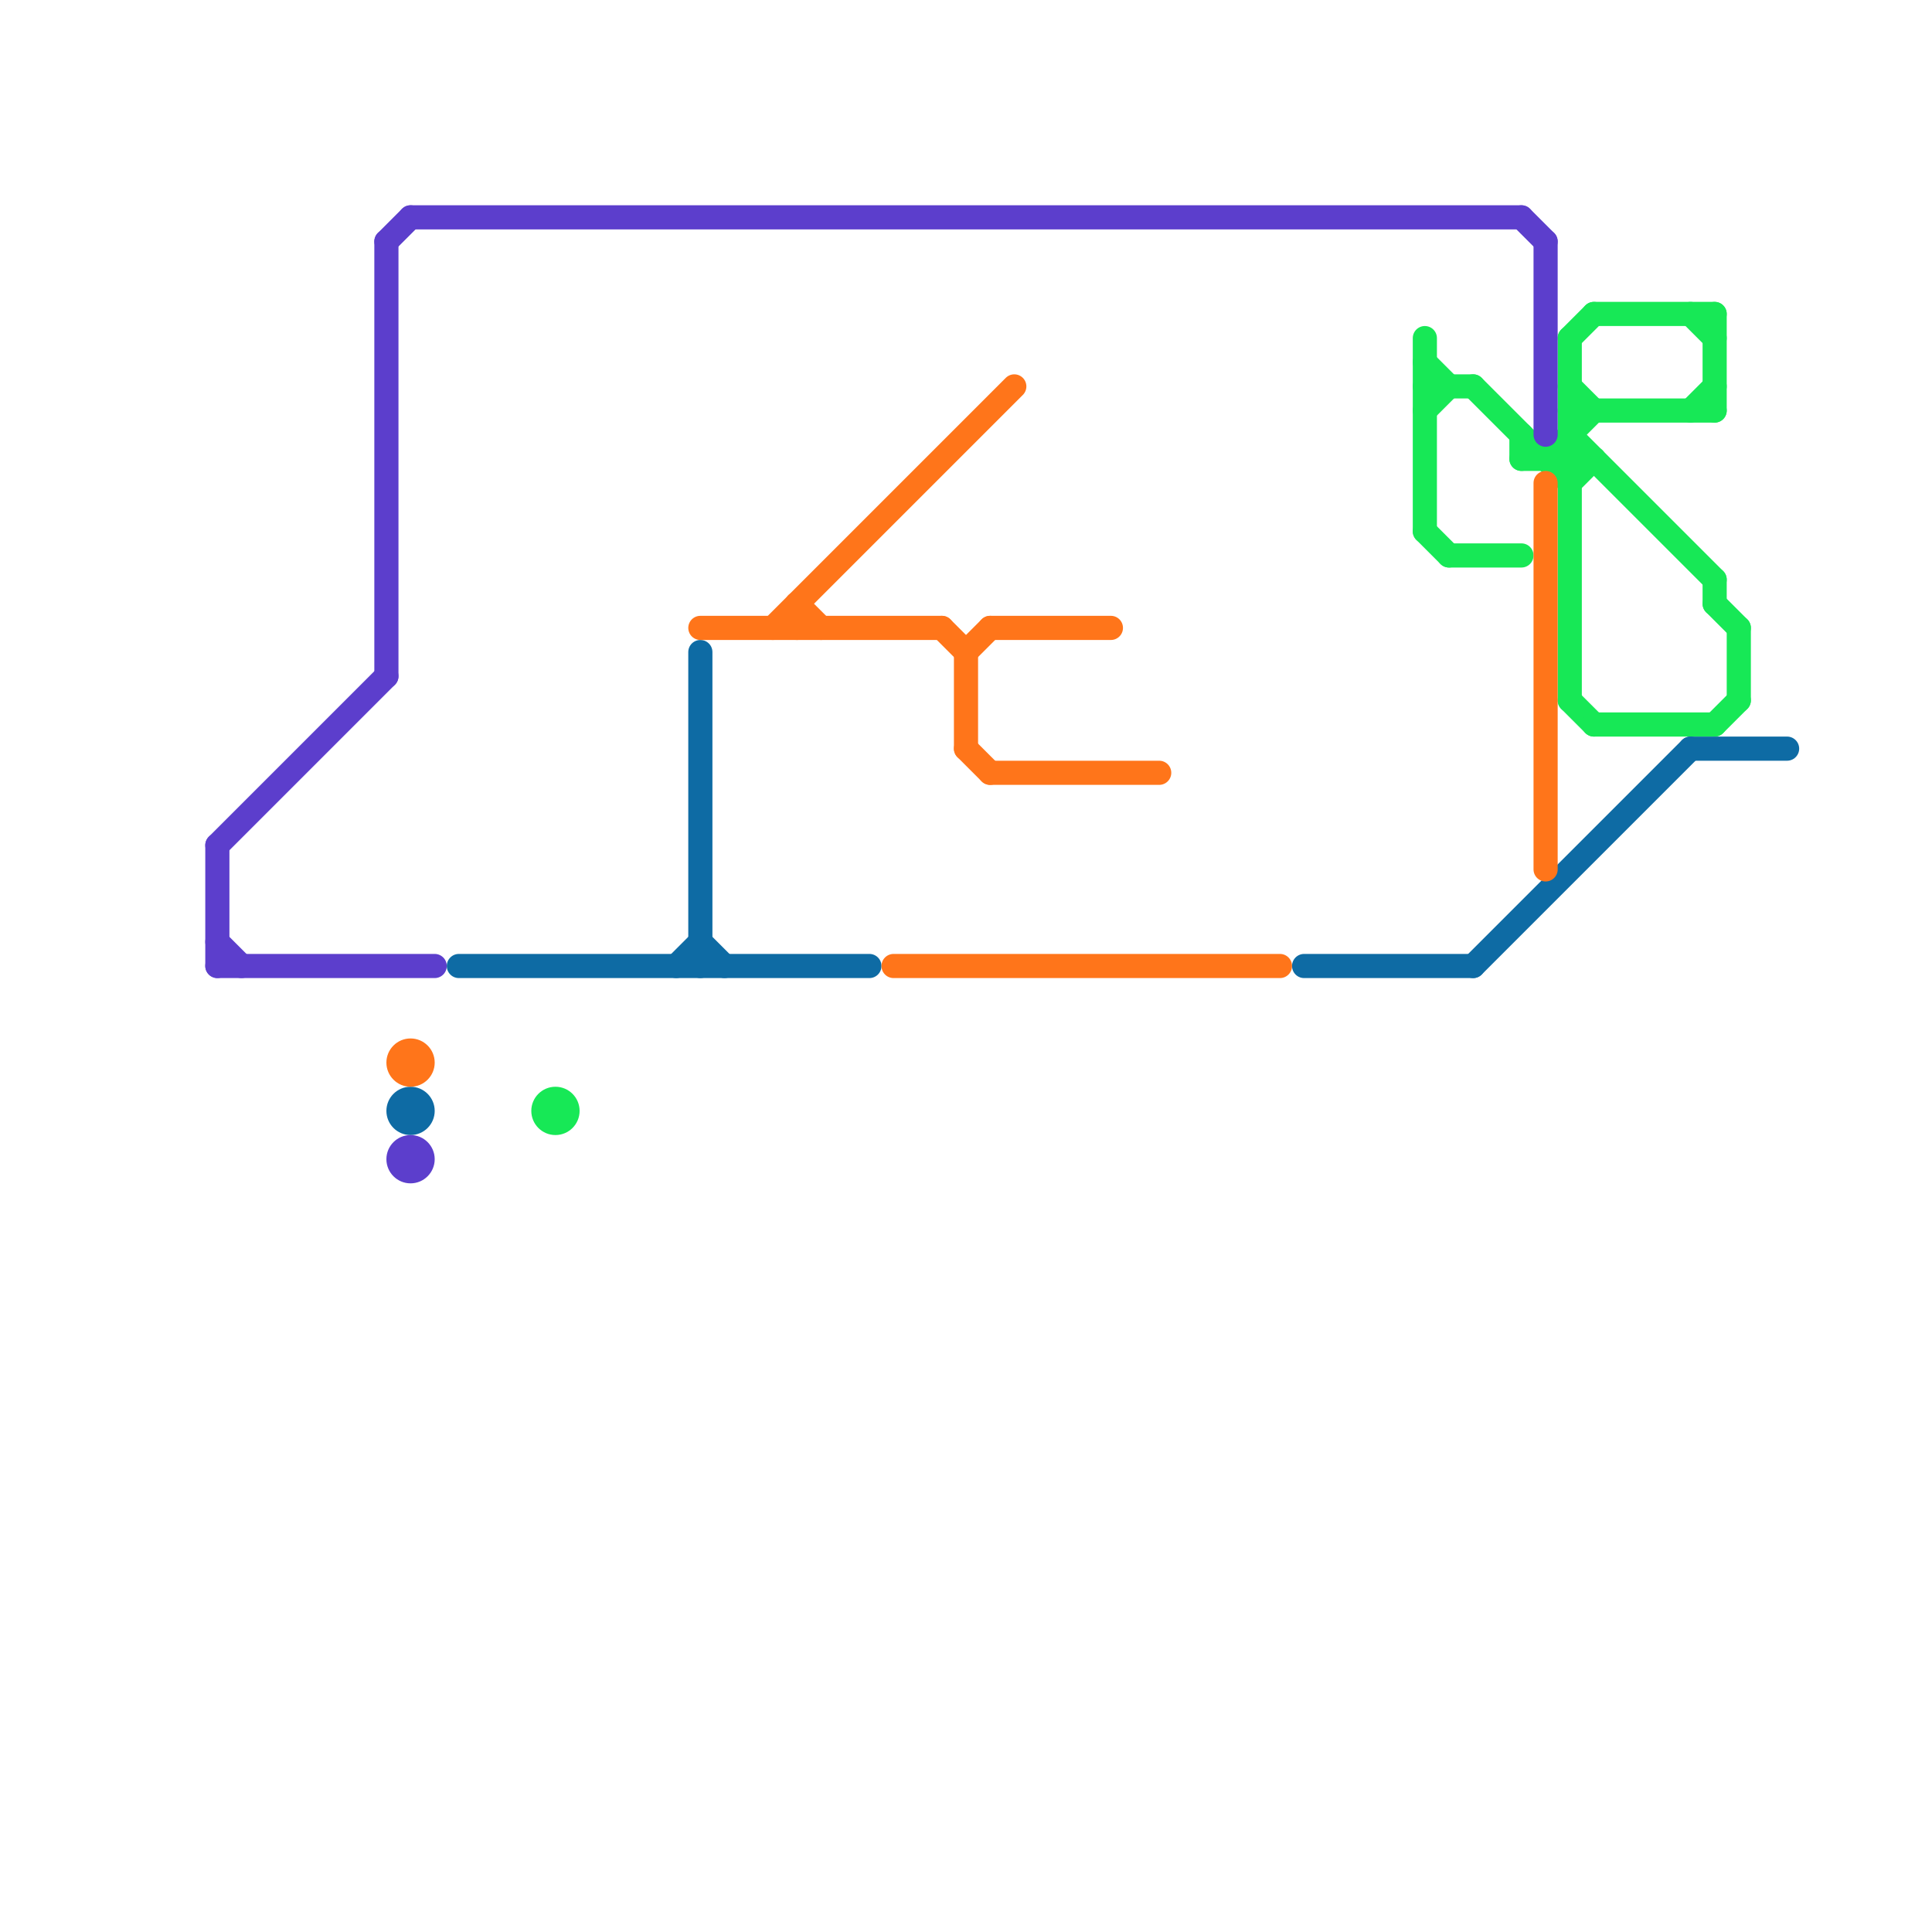 
<svg version="1.1" xmlns="http://www.w3.org/2000/svg" viewBox="0 0 80 80">
<style>text { font: 1px Helvetica; font-weight: 600; white-space: pre; dominant-baseline: central; } line { stroke-width: 1; fill: none; stroke-linecap: round; stroke-linejoin: round; } .c0 { stroke: #17e856 } .c1 { stroke: #0e6ba4 } .c2 { stroke: #5c3ecc } .c3 { stroke: #ff751a }</style><defs><g id="wm-xf"><circle r="1.2" fill="#000"/><circle r="0.9" fill="#fff"/><circle r="0.6" fill="#000"/><circle r="0.3" fill="#fff"/></g><g id="wm"><circle r="0.6" fill="#000"/><circle r="0.3" fill="#fff"/></g></defs><line class="c0" x1="59" y1="15" x2="60" y2="16"/><line class="c0" x1="65" y1="17" x2="71" y2="17"/><line class="c0" x1="63" y1="18" x2="63" y2="19"/><line class="c0" x1="71" y1="30" x2="72" y2="29"/><line class="c0" x1="65" y1="29" x2="66" y2="30"/><line class="c0" x1="65" y1="14" x2="65" y2="29"/><line class="c0" x1="59" y1="14" x2="59" y2="22"/><line class="c0" x1="65" y1="20" x2="66" y2="19"/><line class="c0" x1="59" y1="16" x2="61" y2="16"/><line class="c0" x1="61" y1="16" x2="65" y2="20"/><line class="c0" x1="71" y1="25" x2="72" y2="26"/><line class="c0" x1="72" y1="26" x2="72" y2="29"/><line class="c0" x1="65" y1="16" x2="66" y2="17"/><line class="c0" x1="59" y1="17" x2="60" y2="16"/><line class="c0" x1="70" y1="13" x2="71" y2="14"/><line class="c0" x1="63" y1="19" x2="66" y2="19"/><line class="c0" x1="66" y1="30" x2="71" y2="30"/><line class="c0" x1="66" y1="13" x2="71" y2="13"/><line class="c0" x1="65" y1="18" x2="71" y2="24"/><line class="c0" x1="59" y1="22" x2="60" y2="23"/><line class="c0" x1="70" y1="17" x2="71" y2="16"/><line class="c0" x1="60" y1="23" x2="63" y2="23"/><line class="c0" x1="65" y1="14" x2="66" y2="13"/><line class="c0" x1="71" y1="24" x2="71" y2="25"/><line class="c0" x1="64" y1="19" x2="66" y2="17"/><line class="c0" x1="71" y1="13" x2="71" y2="17"/><circle cx="23" cy="46" r="1" fill="#17e856" /><line class="c1" x1="28" y1="40" x2="29" y2="39"/><line class="c1" x1="29" y1="39" x2="30" y2="40"/><line class="c1" x1="70" y1="31" x2="74" y2="31"/><line class="c1" x1="19" y1="40" x2="36" y2="40"/><line class="c1" x1="29" y1="27" x2="29" y2="40"/><line class="c1" x1="61" y1="40" x2="70" y2="31"/><line class="c1" x1="54" y1="40" x2="61" y2="40"/><circle cx="17" cy="46" r="1" fill="#0e6ba4" /><line class="c2" x1="16" y1="10" x2="16" y2="28"/><line class="c2" x1="16" y1="10" x2="17" y2="9"/><line class="c2" x1="9" y1="39" x2="10" y2="40"/><line class="c2" x1="17" y1="9" x2="63" y2="9"/><line class="c2" x1="9" y1="40" x2="18" y2="40"/><line class="c2" x1="63" y1="9" x2="64" y2="10"/><line class="c2" x1="9" y1="35" x2="16" y2="28"/><line class="c2" x1="9" y1="35" x2="9" y2="40"/><line class="c2" x1="64" y1="10" x2="64" y2="18"/><circle cx="17" cy="48" r="1" fill="#5c3ecc" /><line class="c3" x1="41" y1="26" x2="46" y2="26"/><line class="c3" x1="37" y1="40" x2="53" y2="40"/><line class="c3" x1="40" y1="27" x2="40" y2="31"/><line class="c3" x1="33" y1="25" x2="34" y2="26"/><line class="c3" x1="32" y1="26" x2="42" y2="16"/><line class="c3" x1="40" y1="27" x2="41" y2="26"/><line class="c3" x1="64" y1="20" x2="64" y2="36"/><line class="c3" x1="33" y1="25" x2="33" y2="26"/><line class="c3" x1="40" y1="31" x2="41" y2="32"/><line class="c3" x1="29" y1="26" x2="39" y2="26"/><line class="c3" x1="39" y1="26" x2="40" y2="27"/><line class="c3" x1="41" y1="32" x2="48" y2="32"/><circle cx="17" cy="44" r="1" fill="#ff751a" />
</svg>
